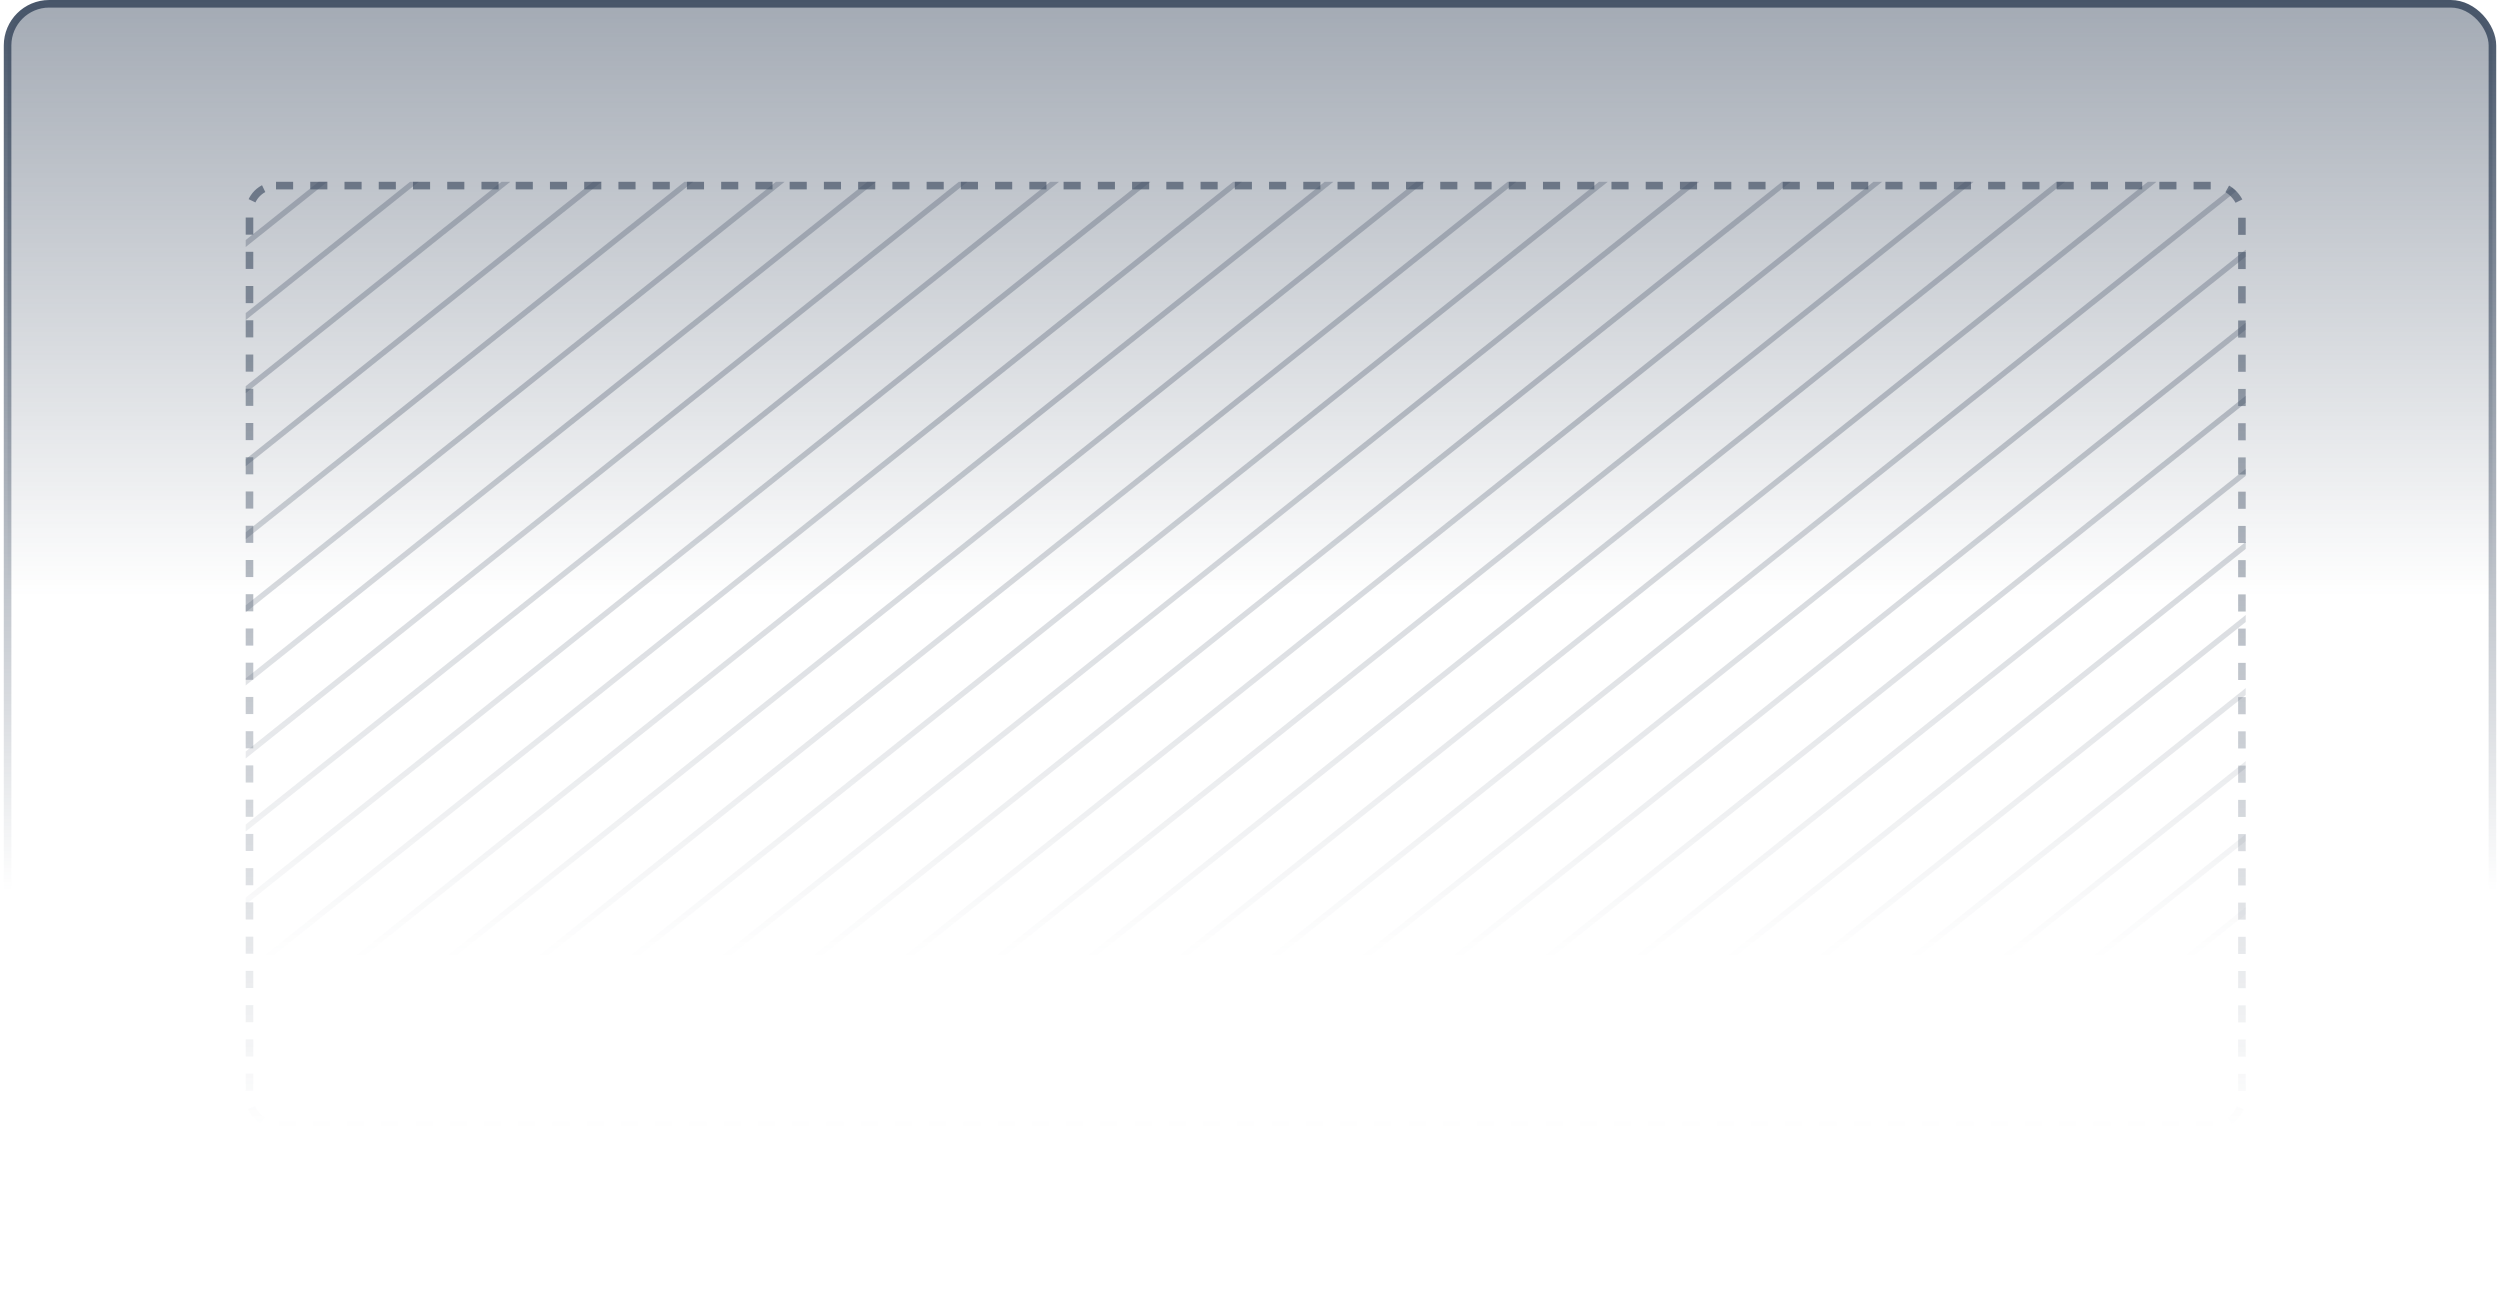<svg width="330" height="173" viewBox="0 0 330 173" fill="none" xmlns="http://www.w3.org/2000/svg">
<g clip-path="url(#clip0_993_2599)">
<rect x="1" y="0.5" width="328" height="172" rx="5.5" fill="url(#paint0_linear_993_2599)" fill-opacity="0.5" stroke="url(#paint1_linear_993_2599)"/>
<g clip-path="url(#clip1_993_2599)">
<path d="M-343.757 284.451L84.438 -57.623M-331.414 284.236L96.78 -57.838M-319.072 284.021L109.122 -58.053M-306.73 283.805L121.464 -58.269M-294.388 283.59L133.806 -58.484M-282.046 283.374L146.148 -58.7M-269.704 283.159L158.49 -58.915M-257.361 282.943L170.833 -59.131M-245.019 282.728L183.175 -59.346M-232.677 282.513L195.517 -59.562M-220.335 282.297L207.859 -59.777M-207.993 282.082L220.201 -59.992M-195.651 281.866L232.543 -60.208M-183.308 281.651L244.886 -60.423M-170.966 281.435L257.228 -60.639M-158.624 281.22L269.57 -60.854M-146.282 281.004L281.912 -61.069M-133.94 280.789L294.254 -61.285M-121.598 280.574L306.596 -61.5M-109.255 280.358L318.939 -61.716M-96.913 280.143L331.281 -61.931M-84.571 279.927L343.623 -62.147M-72.229 279.712L355.965 -62.362M-59.887 279.496L368.307 -62.578M-47.545 279.281L380.649 -62.793M-35.203 279.066L392.992 -63.008M-22.86 278.85L405.334 -63.224M-10.518 278.635L417.676 -63.439M1.824 278.419L430.018 -63.655M14.166 278.204L442.36 -63.87M26.508 277.988L454.702 -64.086M38.85 277.773L467.044 -64.301M51.193 277.558L479.387 -64.516M63.535 277.342L491.729 -64.732M75.877 277.127L504.071 -64.947M88.219 276.911L516.413 -65.163M100.561 276.696L528.755 -65.378M112.903 276.48L541.097 -65.594M125.246 276.265L553.44 -65.809M137.588 276.05L565.782 -66.025M149.93 275.834L578.124 -66.24M162.272 275.619L590.466 -66.455M174.614 275.403L602.808 -66.671M186.956 275.188L615.15 -66.886M199.299 274.972L627.493 -67.102M211.641 274.757L639.835 -67.317M223.983 274.541L652.177 -67.532M236.325 274.326L664.519 -67.748M248.667 274.111L676.861 -67.963M261.009 273.895L689.203 -68.179M273.352 273.68L701.546 -68.394M285.694 273.464L713.888 -68.61M298.036 273.249L726.23 -68.825M310.378 273.033L738.572 -69.04M322.72 272.818L750.914 -69.256M335.062 272.603L763.256 -69.471M347.404 272.387L775.598 -69.687M359.747 272.172L787.941 -69.902M372.089 271.956L800.283 -70.118M384.431 271.741L812.625 -70.333M396.773 271.525L824.967 -70.549M409.115 271.31L837.309 -70.764M421.457 271.095L849.651 -70.979M433.8 270.879L861.994 -71.195M446.142 270.664L874.336 -71.41M458.484 270.448L886.678 -71.626M470.826 270.233L899.02 -71.841M483.168 270.017L911.362 -72.057" stroke="url(#paint2_linear_993_2599)" stroke-opacity="0.32" stroke-width="0.722"/>
</g>
<rect x="32.933" y="24.5" width="263" height="124" rx="3.5" stroke="url(#paint3_linear_993_2599)" stroke-opacity="0.7" stroke-dasharray="2.26 2.26"/>
</g>
<defs>
<linearGradient id="paint0_linear_993_2599" x1="165" y1="0" x2="165" y2="78.709" gradientUnits="userSpaceOnUse">
<stop stop-color="#475569"/>
<stop offset="1" stop-color="#475569" stop-opacity="0"/>
</linearGradient>
<linearGradient id="paint1_linear_993_2599" x1="165" y1="-1.02658e-07" x2="165.02" y2="117.577" gradientUnits="userSpaceOnUse">
<stop stop-color="#475569"/>
<stop offset="1" stop-color="#475569" stop-opacity="0"/>
</linearGradient>
<linearGradient id="paint2_linear_993_2599" x1="272.533" y1="55" x2="272.533" y2="126.5" gradientUnits="userSpaceOnUse">
<stop stop-color="#475569"/>
<stop offset="1" stop-color="#475569" stop-opacity="0"/>
</linearGradient>
<linearGradient id="paint3_linear_993_2599" x1="164.433" y1="24" x2="164.433" y2="149" gradientUnits="userSpaceOnUse">
<stop stop-color="#475569"/>
<stop offset="1" stop-color="#475569" stop-opacity="0"/>
</linearGradient>
<clipPath id="clip0_993_2599">
<rect width="329" height="173" fill="white" transform="translate(0.5)"/>
</clipPath>
<clipPath id="clip1_993_2599">
<rect x="32.433" y="24" width="264" height="125" rx="4" fill="white"/>
</clipPath>
</defs>
</svg>
